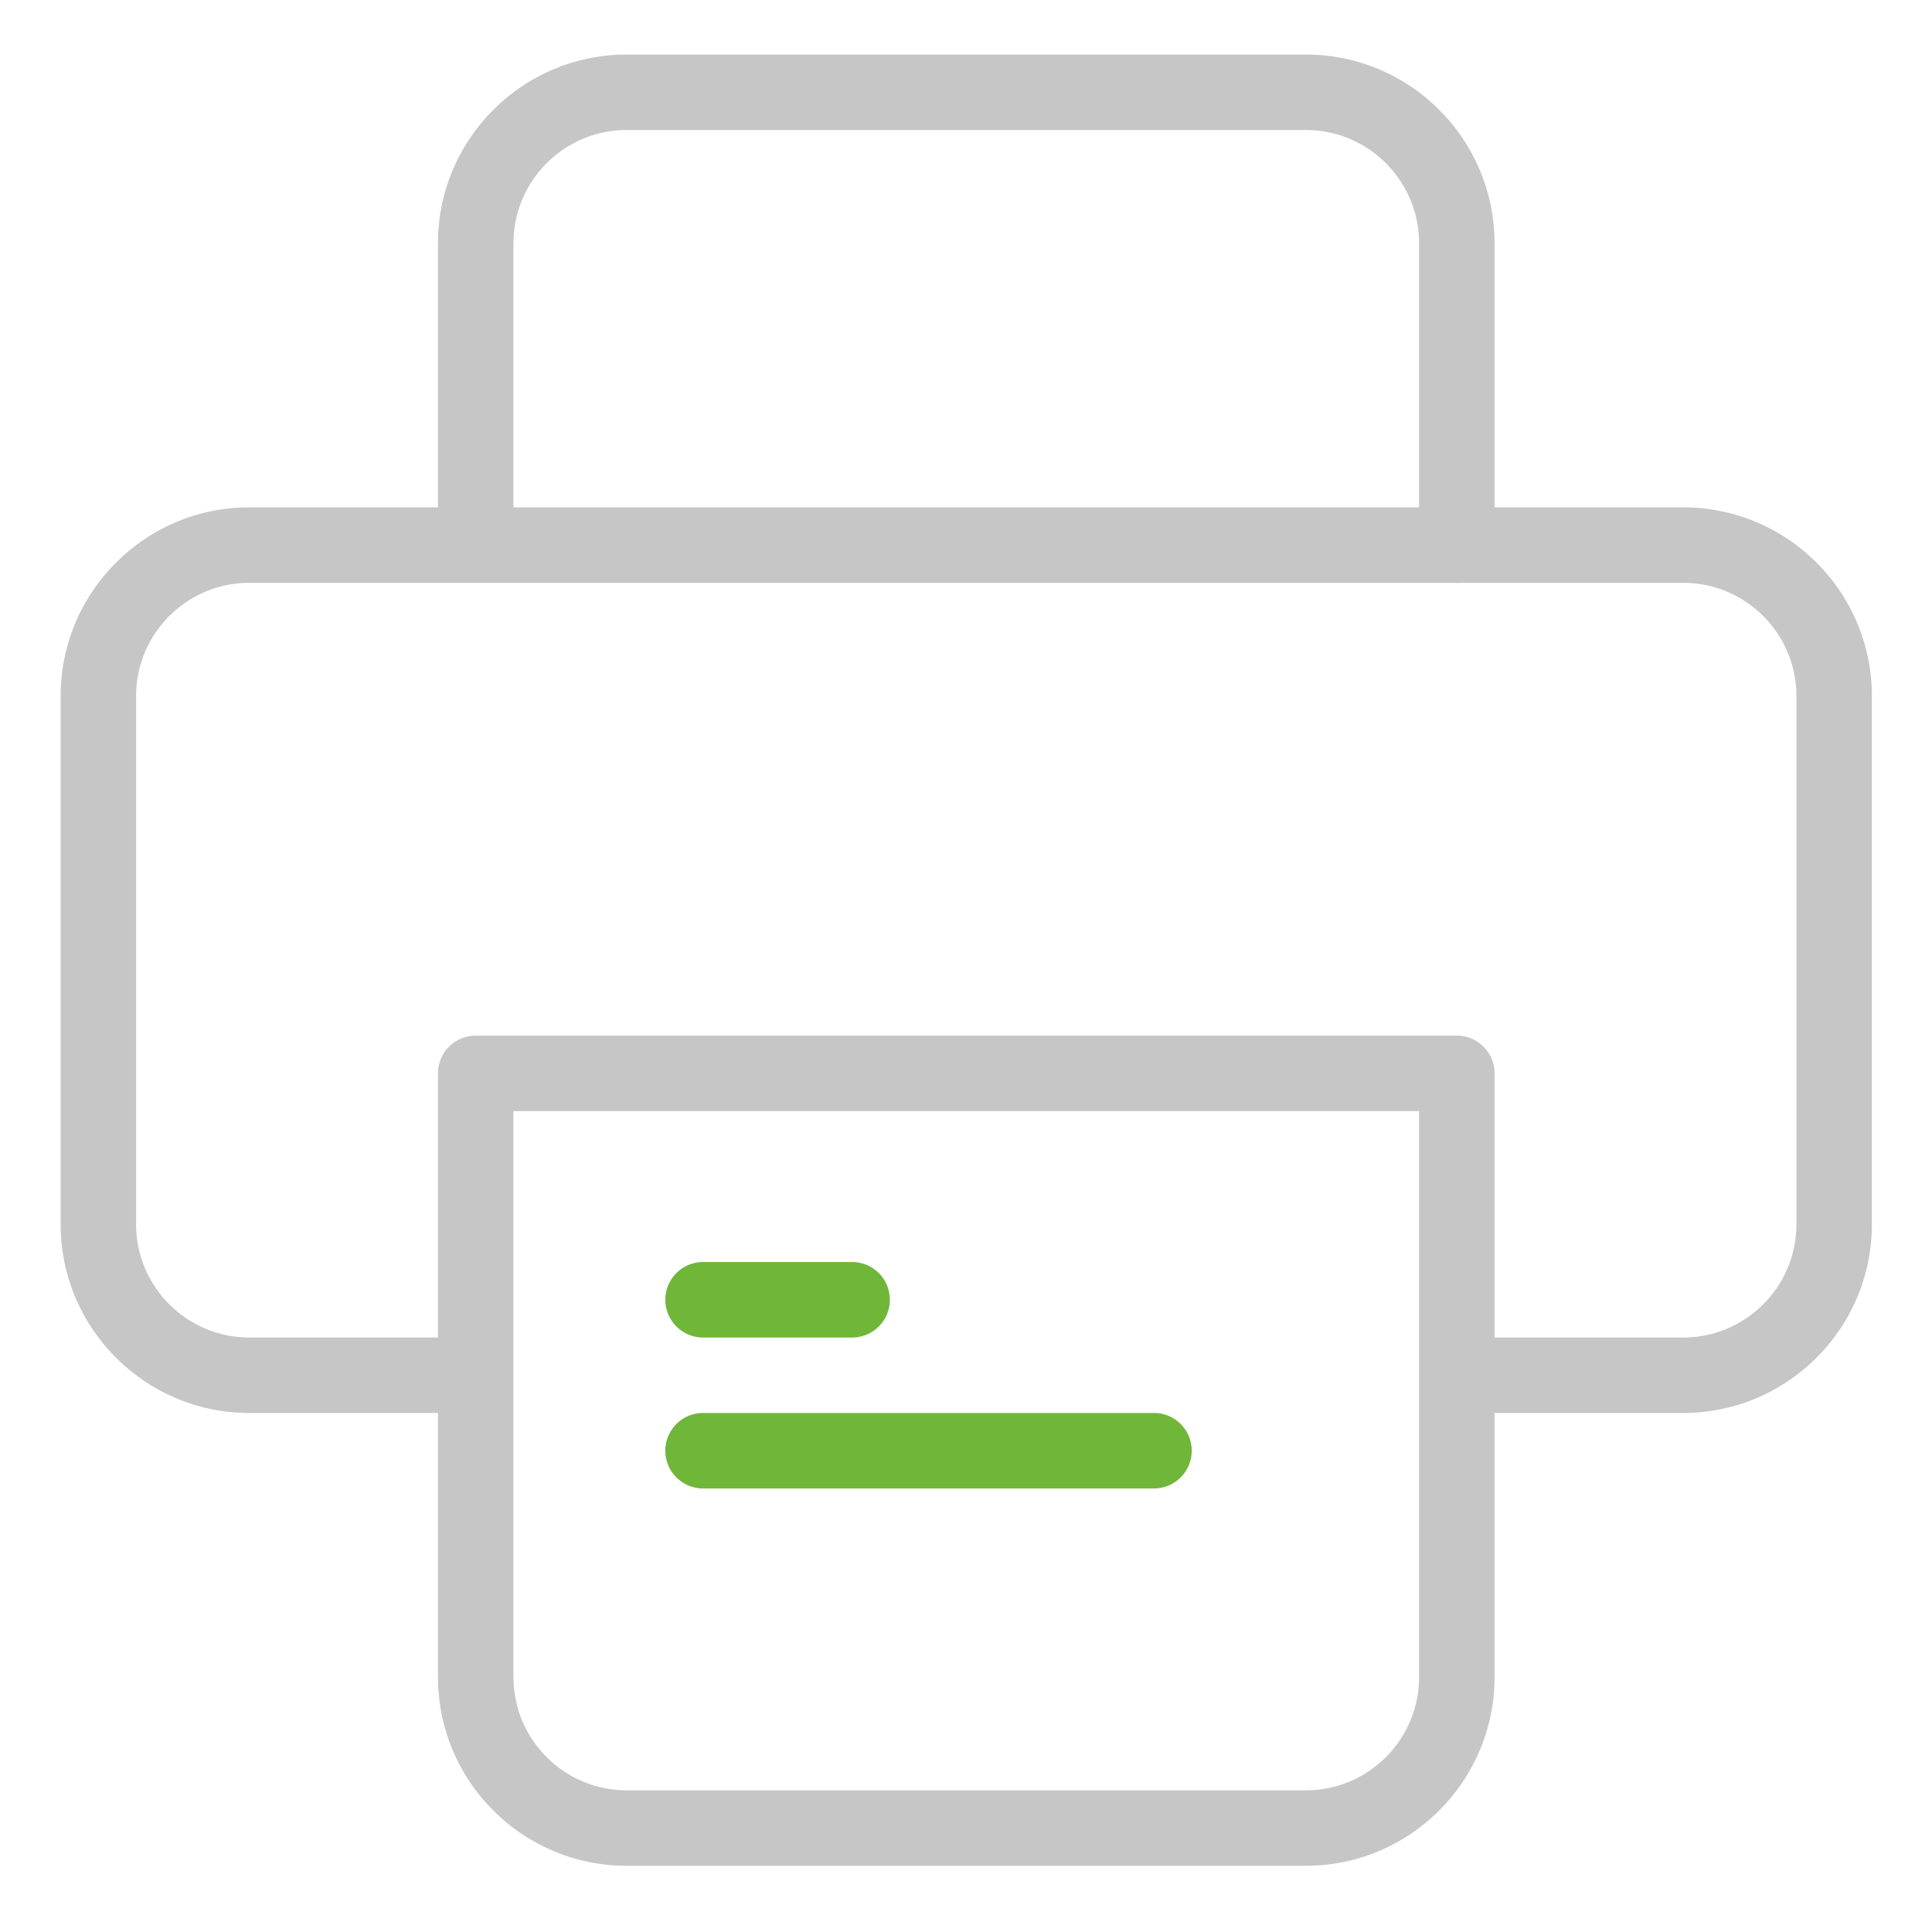 <svg xmlns="http://www.w3.org/2000/svg" width="160" height="160"><path fill="#C6C6C6" d="M139.397 117.017h-18.75a3.126 3.126 0 010-6.25h18.75c5.169 0 9.375-4.206 9.375-9.375v-43.75c0-5.169-4.206-9.375-9.375-9.375H20.647c-5.169 0-9.375 4.206-9.375 9.375v43.75c0 5.169 4.206 9.375 9.375 9.375h18.75a3.126 3.126 0 010 6.25h-18.75c-8.619 0-15.625-7.013-15.625-15.625v-43.75c0-8.613 7.006-15.625 15.625-15.625h118.75c8.619 0 15.625 7.012 15.625 15.625v43.75c0 8.612-7.006 15.625-15.625 15.625"/><path fill="#6FB639" d="M95.647 123.267h-37.5a3.126 3.126 0 010-6.25h37.5a3.126 3.126 0 010 6.25m-25-12.5h-12.5a3.126 3.126 0 010-6.25h12.5a3.126 3.126 0 010 6.25"/><path fill="#C6C6C6" d="M120.647 48.267a3.126 3.126 0 01-3.125-3.125v-25c0-5.169-4.206-9.375-9.375-9.375h-56.25c-5.169 0-9.375 4.206-9.375 9.375v25a3.126 3.126 0 01-6.25 0v-25c0-8.612 7.006-15.625 15.625-15.625h56.25c8.619 0 15.625 7.013 15.625 15.625v25c0 1.725-1.4 3.125-3.125 3.125m-78.125 43.75v46.875c0 5.169 4.206 9.375 9.375 9.375h56.25c5.169 0 9.375-4.206 9.375-9.375V92.017h-75zm65.625 62.5h-56.25c-8.619 0-15.625-7.012-15.625-15.625v-50c0-1.725 1.4-3.125 3.125-3.125h81.25c1.725 0 3.125 1.4 3.125 3.125v50c0 8.613-7.006 15.625-15.625 15.625"/></svg>